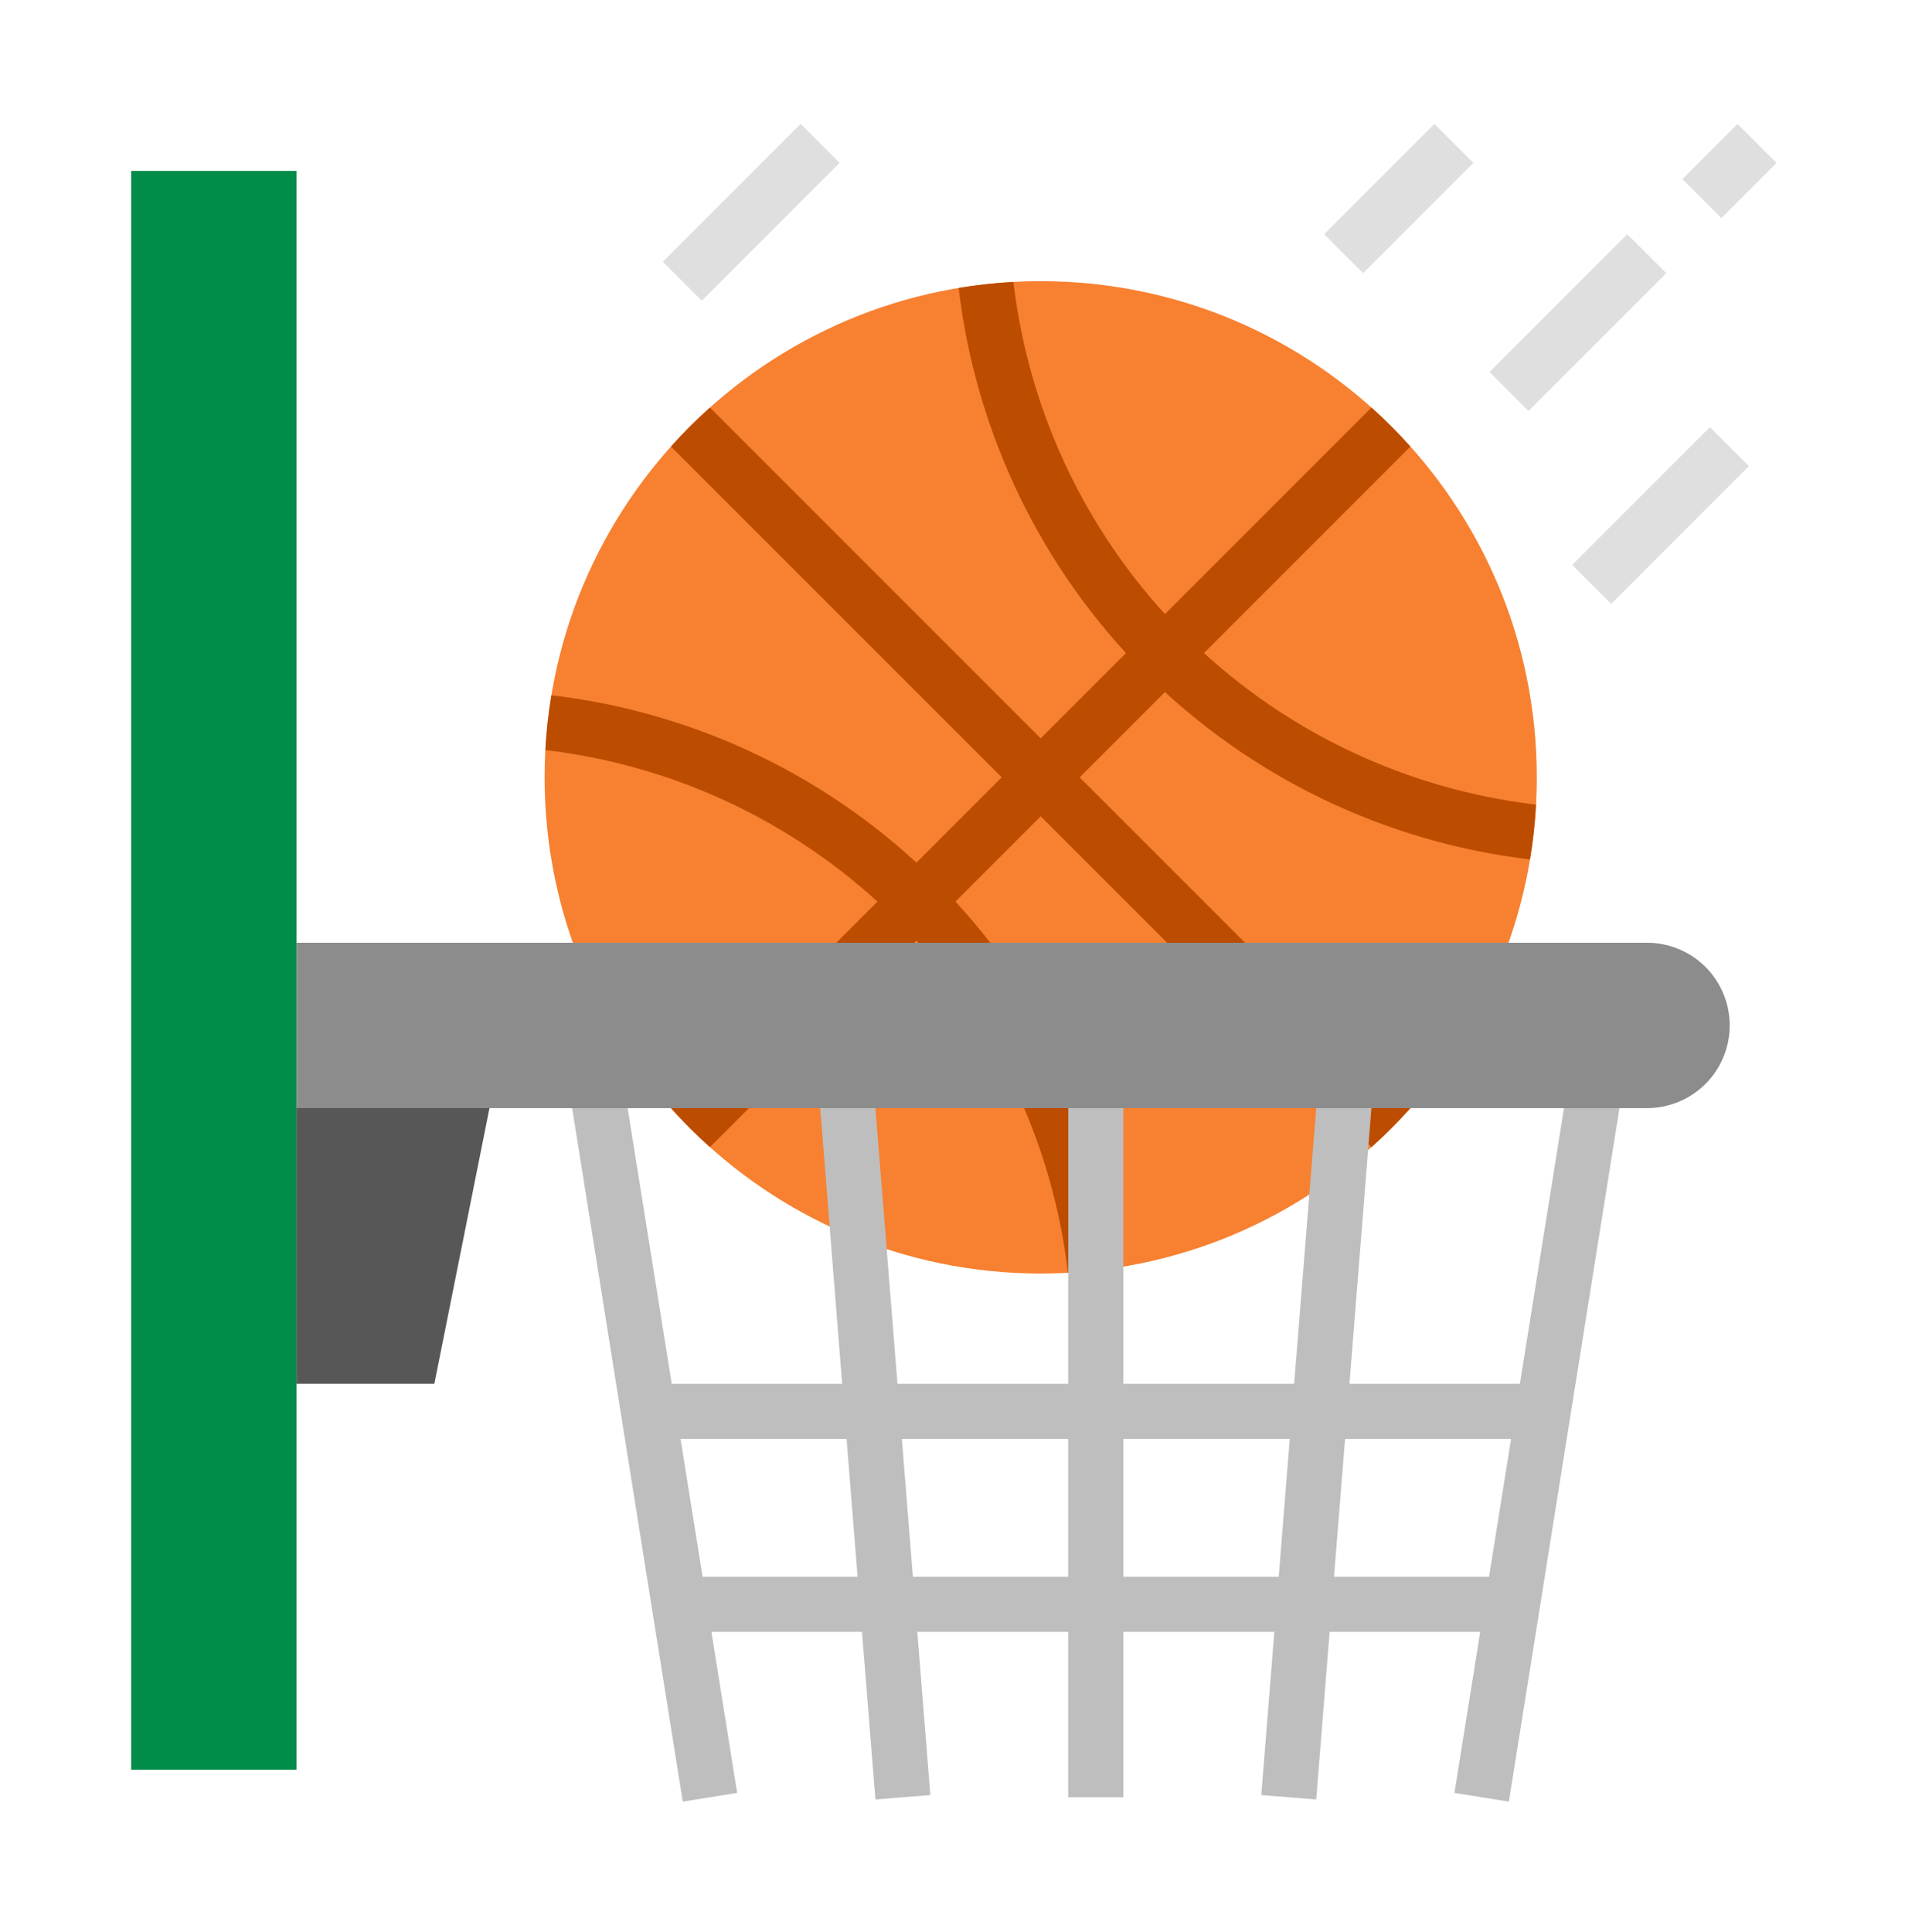 <svg width="216" height="219" viewBox="0 0 216 219" fill="none" xmlns="http://www.w3.org/2000/svg">
<g filter="url(#filter0_d_1109_22019)">
<path d="M118 144.375C149.066 144.375 174.25 119.191 174.25 88.125C174.25 57.059 149.066 31.875 118 31.875C86.934 31.875 61.75 57.059 61.75 88.125C61.75 119.191 86.934 144.375 118 144.375Z" fill="#F78131"/>
<path d="M76.079 50.624L155.501 130.046C157.055 128.656 158.53 127.18 159.921 125.627L80.499 46.204C78.945 47.595 77.47 49.07 76.079 50.624V50.624Z" fill="#BC4C00"/>
<path d="M76.079 125.627C77.47 127.18 78.945 128.656 80.499 130.046L159.921 50.624C158.53 49.07 157.055 47.595 155.501 46.204L76.079 125.627Z" fill="#BC4C00"/>
<path d="M114.908 31.96C112.827 32.074 110.753 32.302 108.696 32.645C110.647 49.153 118.09 64.527 129.828 76.297C141.598 88.035 156.972 95.477 173.48 97.429C173.822 95.372 174.051 93.298 174.164 91.216C159.063 89.442 145 82.629 134.248 71.877C123.496 61.125 116.682 47.062 114.908 31.96V31.96Z" fill="#BC4C00"/>
<path d="M61.836 85.033C76.938 86.807 91 93.621 101.752 104.373C112.504 115.125 119.318 129.187 121.092 144.289C123.173 144.176 125.247 143.947 127.304 143.604C125.374 127.09 117.929 111.71 106.172 99.953C94.415 88.196 79.035 80.751 62.52 78.821C62.178 80.877 61.949 82.951 61.836 85.033V85.033Z" fill="#BC4C00"/>
<path d="M14.875 19.375H33.625V200.625H14.875V19.375Z" fill="#028C4A"/>
<path d="M186.75 106.875H33.625V125.625H186.75C189.236 125.625 191.621 124.637 193.379 122.879C195.137 121.121 196.125 118.736 196.125 116.25C196.125 113.764 195.137 111.379 193.379 109.621C191.621 107.863 189.236 106.875 186.75 106.875Z" fill="#8C8C8C"/>
<path d="M33.625 156.875H49.25L55.5 125.625H33.625V156.875Z" fill="#575757"/>
<path d="M178.263 64.047L193.886 48.424L198.304 52.843L182.682 68.466L178.263 64.047Z" fill="#DFDFDF"/>
<path d="M168.891 42.174L184.514 26.552L188.933 30.97L173.31 46.593L168.891 42.174Z" fill="#DFDFDF"/>
<path d="M150.145 26.55L162.643 14.052L167.062 18.47L154.564 30.969L150.145 26.55Z" fill="#DFDFDF"/>
<path d="M75.155 29.669L90.778 14.046L95.196 18.464L79.573 34.087L75.155 29.669Z" fill="#DFDFDF"/>
<path d="M190.764 20.304L197.013 14.055L201.432 18.474L195.183 24.723L190.764 20.304Z" fill="#DFDFDF"/>
<path d="M172.335 156.875H153.01L155.5 125.625H149.24L146.74 156.875H127.375V125.625H121.125V156.875H101.76L99.26 125.625H93L95.49 156.875H76.165L71.165 125.625H64.875L77.414 204.244L83.586 203.256L80.665 185H97.74L99.26 203.999L105.49 203.501L104.01 185H121.125V203.75H127.375V185H144.49L143.01 203.501L149.24 203.999L150.76 185H167.835L164.914 203.256L171.086 204.244L183.625 125.625H177.335L172.335 156.875ZM79.665 178.75L77.165 163.125H95.99L97.24 178.75H79.665ZM121.125 178.75H103.51L102.26 163.125H121.125V178.75ZM144.99 178.75H127.375V163.125H146.24L144.99 178.75ZM168.835 178.75H151.26L152.51 163.125H171.335L168.835 178.75Z" fill="#BEBEBE"/>
</g>
<defs>
<filter id="filter0_d_1109_22019" x="-8.5" y="-4" width="228" height="228" filterUnits="userSpaceOnUse" color-interpolation-filters="sRGB">
<feFlood flood-opacity="0" result="BackgroundImageFix"/>
<feColorMatrix in="SourceAlpha" type="matrix" values="0 0 0 0 0 0 0 0 0 0 0 0 0 0 0 0 0 0 127 0" result="hardAlpha"/>
<feOffset/>
<feGaussianBlur stdDeviation="7"/>
<feColorMatrix type="matrix" values="0 0 0 0 1 0 0 0 0 1 0 0 0 0 1 0 0 0 0.8 0"/>
<feBlend mode="normal" in2="BackgroundImageFix" result="effect1_dropShadow_1109_22019"/>
<feBlend mode="normal" in="SourceGraphic" in2="effect1_dropShadow_1109_22019" result="shape"/>
</filter>
</defs>
</svg>
